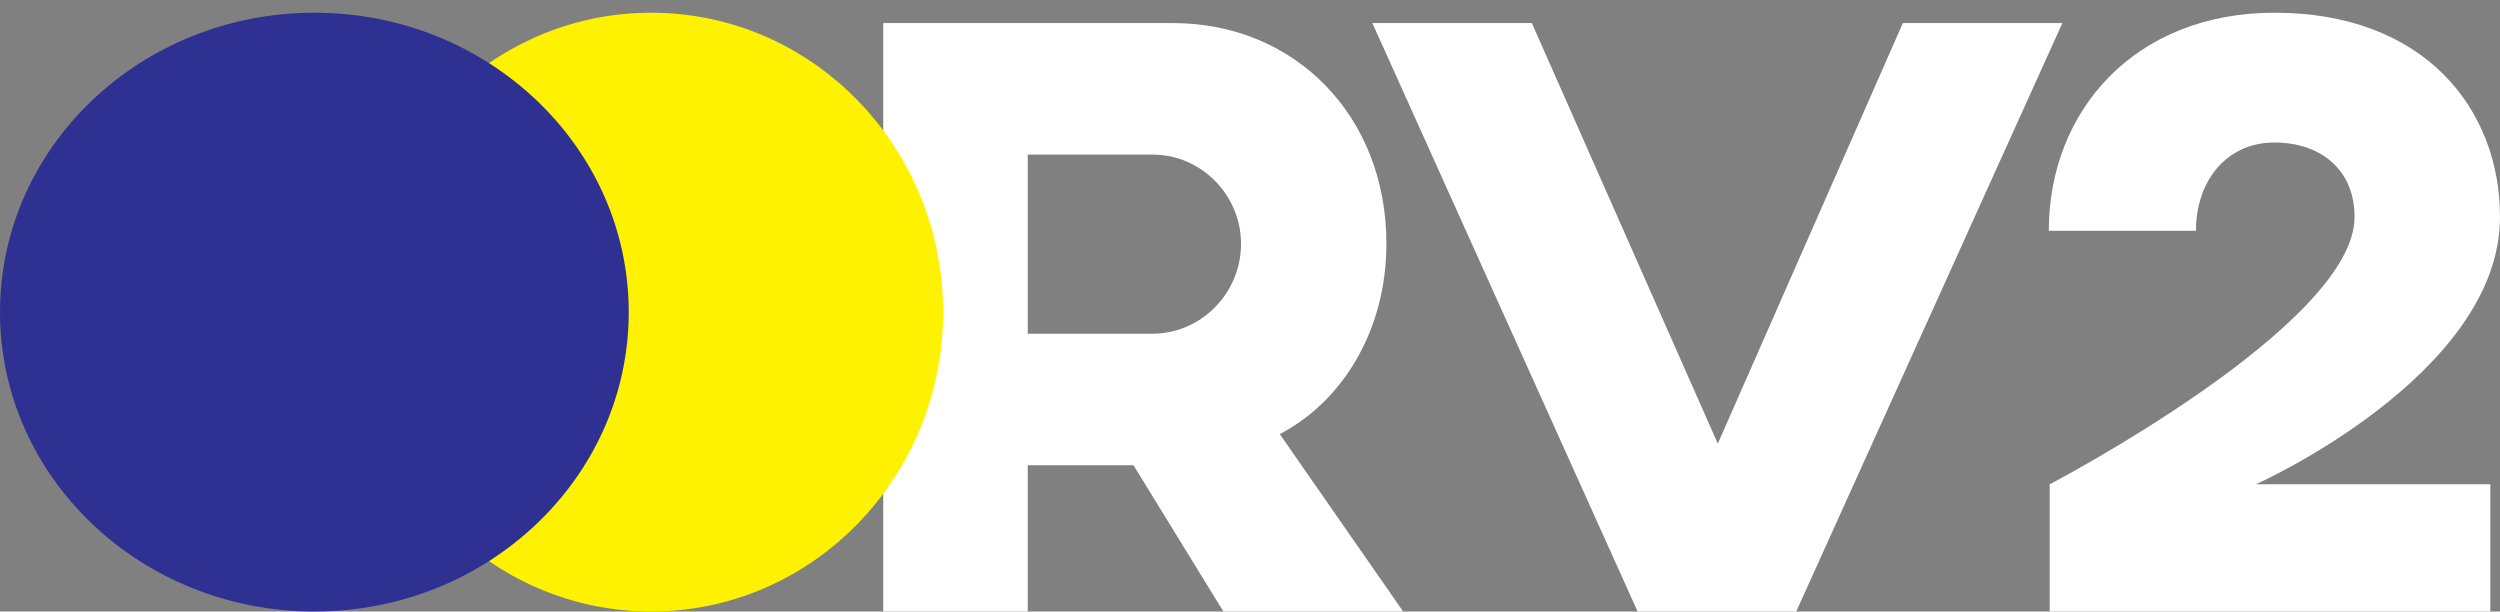 <svg width="139" height="34" viewBox="0 0 139 34" fill="none" xmlns="http://www.w3.org/2000/svg">
<rect x="0" y="0" width="139" height="34" fill="#808080" stroke="none"/>
<path d="M65.228 1.284H49.108V34H57.143V25.869H63.023L68.021 34H78.016L71.156 24.137C74.733 22.261 77.085 18.267 77.085 13.552C77.085 6.432 71.989 1.284 65.228 1.284ZM64.101 8.597C66.796 8.597 69.001 10.858 69.001 13.552C69.001 16.295 66.796 18.556 64.052 18.556H57.143V8.597H64.101Z" fill="white"/>
<path d="M114.667 1.284H105.799L95.51 24.666L85.171 1.284H76.303L91.051 34H99.87L114.667 1.284Z" fill="white"/>
<path d="M126.457 0.707C118.715 0.707 113.913 6.143 113.913 12.831H122.096C122.096 10.04 123.811 7.923 126.457 7.923C129.053 7.923 130.915 9.463 130.915 12.061C130.915 18.075 113.962 26.927 113.962 26.927V34H138.461V26.927H125.428C125.428 26.927 139 20.865 139 12.061C139 6.095 134.835 0.707 126.457 0.707Z" fill="white"/>
<path d="M52.437 17.353C52.437 26.547 45.17 34 36.207 34C27.243 34 19.976 26.547 19.976 17.353C19.976 8.16 27.243 0.707 36.207 0.707C45.17 0.707 52.437 8.16 52.437 17.353Z" fill="#FFF200"/>
<path d="M34.958 17.353C34.958 26.547 27.133 34 17.479 34C7.826 34 0 26.547 0 17.353C0 8.16 7.826 0.707 17.479 0.707C27.133 0.707 34.958 8.16 34.958 17.353Z" fill="#2E3192"/>
</svg>
